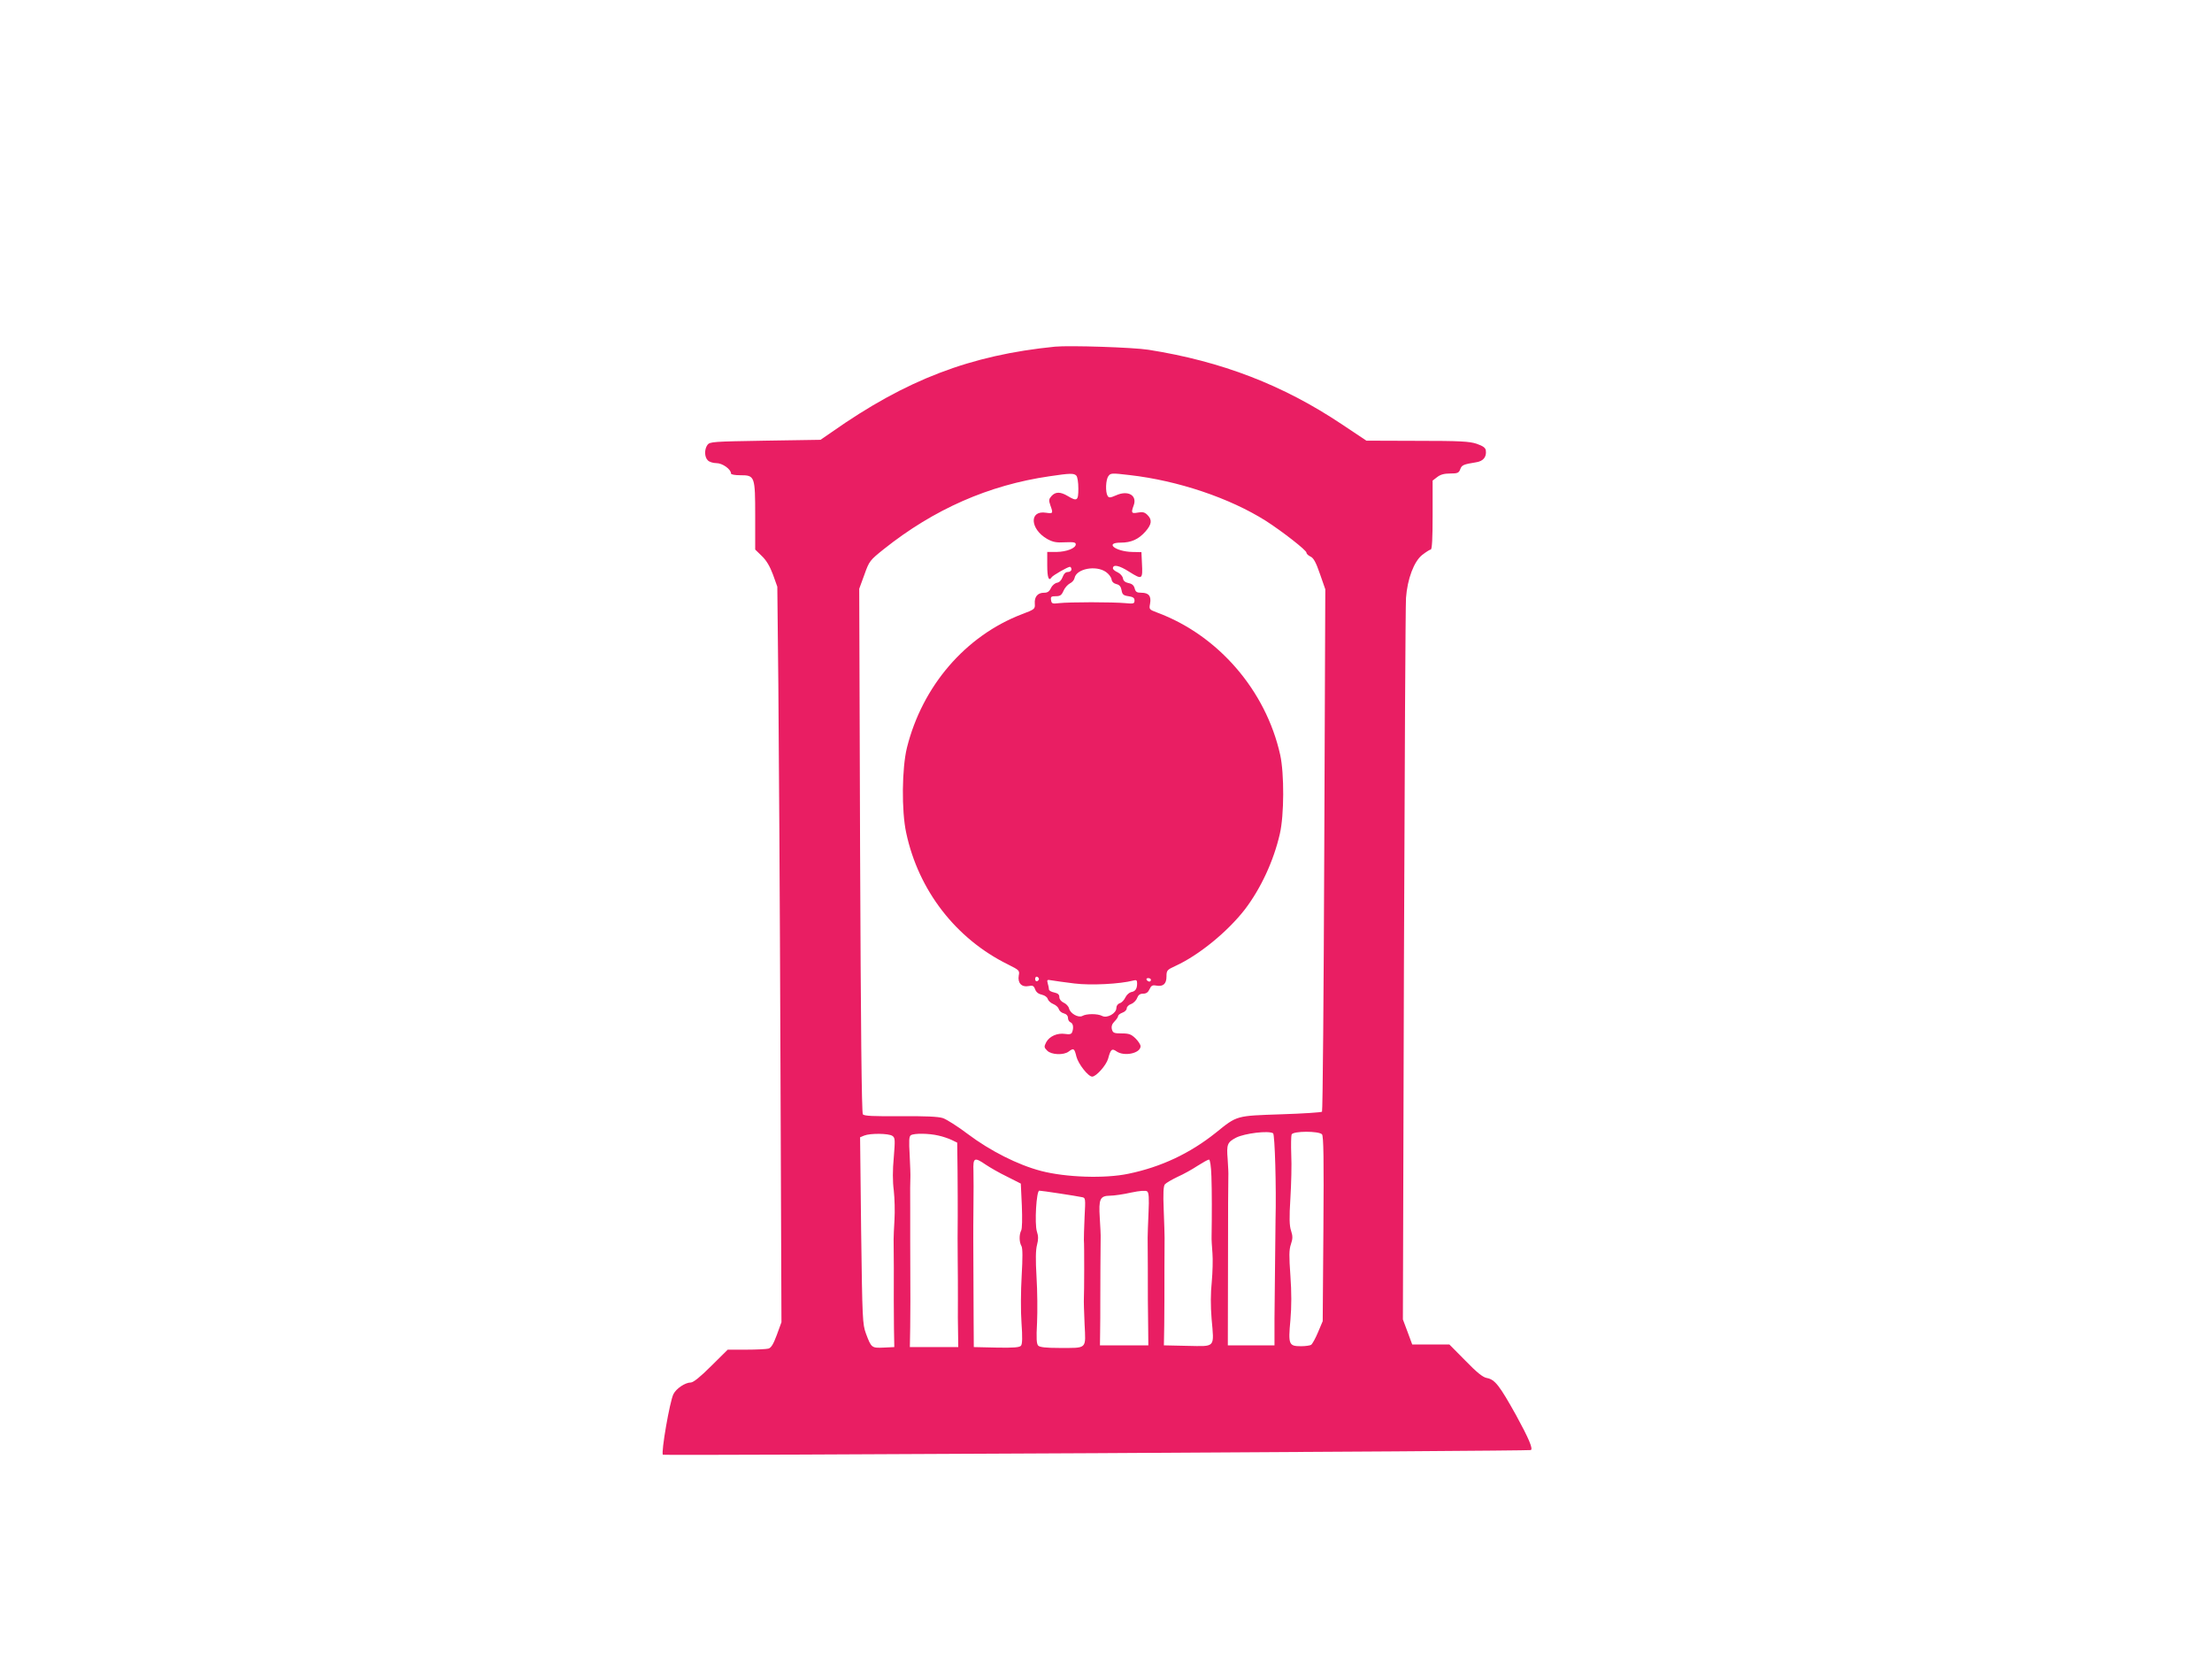 <?xml version="1.0" standalone="no"?>
<!DOCTYPE svg PUBLIC "-//W3C//DTD SVG 20010904//EN"
 "http://www.w3.org/TR/2001/REC-SVG-20010904/DTD/svg10.dtd">
<svg version="1.0" xmlns="http://www.w3.org/2000/svg"
 width="1280pt" height="960pt" viewBox="0 0 1280 960"
 preserveAspectRatio="xMidYMid meet">
<g transform="translate(0,960) scale(0.1,-0.1)"
fill="#e91e63" stroke="none">
<path d="M6105 7594 c-490 -49 -861 -191 -1293 -495 l-64 -44 -320 -5 c-302
-5 -320 -6 -334 -24 -19 -26 -18 -71 2 -90 8 -9 31 -16 50 -16 34 0 84 -35 84
-60 0 -6 23 -10 54 -10 84 0 86 -5 86 -237 l0 -193 39 -38 c26 -25 46 -59 64
-107 l25 -70 6 -570 c3 -314 9 -1271 12 -2128 l6 -1558 -27 -74 c-20 -54 -33
-75 -49 -79 -11 -3 -69 -6 -128 -6 l-107 0 -96 -95 c-63 -63 -103 -95 -118
-95 -32 0 -84 -35 -100 -67 -21 -40 -73 -341 -61 -351 6 -6 5006 21 5022 27
15 6 -13 70 -84 200 -97 174 -123 208 -170 217 -23 4 -57 31 -124 100 l-93 94
-107 0 -108 0 -27 73 -27 72 6 2050 c4 1128 9 2084 12 2125 8 110 46 211 94
249 22 17 44 31 49 31 8 0 11 66 11 199 l0 200 26 20 c19 15 41 21 76 21 42 0
50 3 58 25 9 24 18 28 92 40 41 6 61 31 56 68 -2 16 -16 26 -53 39 -42 14 -97
17 -344 17 l-294 1 -141 94 c-341 228 -696 365 -1120 432 -87 14 -458 26 -541
18z m123 -746 c7 -7 12 -39 12 -75 0 -71 -7 -76 -62 -43 -42 25 -70 25 -93 0
-16 -18 -17 -25 -7 -54 17 -47 16 -49 -25 -43 -99 16 -93 -95 7 -152 33 -18
53 -22 103 -19 50 2 62 0 62 -12 0 -22 -52 -43 -112 -44 l-53 0 0 -78 c0 -70
9 -94 25 -69 6 11 94 61 106 61 5 0 9 -7 9 -15 0 -8 -9 -15 -21 -15 -13 0 -23
-10 -30 -29 -7 -19 -19 -31 -32 -33 -12 -2 -28 -15 -35 -30 -10 -21 -20 -28
-41 -28 -36 0 -56 -23 -53 -63 2 -31 0 -33 -74 -61 -327 -125 -577 -416 -666
-773 -29 -118 -32 -365 -4 -493 71 -333 288 -613 589 -761 66 -33 68 -35 62
-65 -7 -42 17 -68 57 -60 24 5 30 2 38 -19 6 -17 20 -27 39 -31 17 -4 31 -14
34 -25 3 -10 17 -23 32 -29 15 -6 29 -19 32 -29 3 -11 16 -22 29 -25 15 -4 24
-14 24 -27 0 -11 7 -22 15 -25 15 -6 19 -31 9 -57 -4 -11 -15 -14 -40 -10 -45
7 -91 -13 -110 -48 -13 -26 -13 -30 6 -49 24 -24 95 -27 124 -5 29 22 33 19
45 -30 11 -42 68 -115 91 -115 23 0 81 65 92 103 15 56 22 62 49 43 45 -31
139 -11 139 30 0 9 -13 29 -29 45 -25 24 -37 29 -80 29 -45 0 -51 3 -57 24 -4
17 1 31 15 45 12 12 21 26 21 31 0 6 11 15 25 20 14 5 25 16 25 25 0 9 11 20
25 25 14 5 30 21 35 35 7 18 17 25 35 25 18 0 29 8 37 26 9 20 17 25 37 21 41
-8 61 9 61 52 0 36 3 39 53 62 135 62 301 198 401 327 92 121 166 280 202 437
25 108 26 347 2 457 -83 373 -359 692 -711 823 -48 18 -48 19 -42 52 8 44 -8
63 -50 63 -27 0 -34 5 -39 25 -5 18 -15 27 -36 31 -19 4 -30 13 -32 28 -2 11
-15 27 -30 34 -16 7 -28 17 -28 23 0 25 36 18 95 -20 75 -47 78 -45 73 50 l-3
64 -52 1 c-98 2 -164 54 -68 54 61 0 103 19 143 64 37 42 40 68 12 96 -16 16
-28 19 -55 14 -38 -7 -41 -2 -25 41 22 58 -32 90 -101 59 -35 -15 -42 -16 -50
-3 -13 22 -11 93 5 114 13 18 19 18 122 6 281 -32 580 -133 789 -265 95 -61
235 -170 235 -184 0 -7 11 -17 24 -23 17 -8 31 -33 54 -100 l31 -89 -6 -1507
c-3 -830 -9 -1512 -13 -1516 -4 -4 -110 -11 -236 -15 -263 -9 -254 -6 -379
-107 -149 -119 -316 -198 -505 -237 -137 -29 -363 -21 -505 16 -135 35 -296
117 -425 214 -58 44 -123 85 -144 92 -27 9 -103 12 -246 11 -158 -1 -209 1
-217 11 -7 9 -12 510 -16 1527 l-5 1514 30 82 c28 79 32 83 113 148 289 230
606 370 958 421 120 18 141 18 155 4z m172 -558 c16 -11 30 -30 32 -42 2 -14
12 -24 28 -28 18 -4 26 -14 30 -35 4 -25 11 -31 40 -35 27 -4 35 -10 35 -25 0
-18 -5 -20 -55 -15 -30 3 -118 5 -195 5 -77 0 -160 -2 -185 -5 -41 -5 -45 -3
-48 18 -3 19 1 22 28 22 25 0 33 6 44 31 7 17 24 36 37 43 13 6 25 20 27 31
10 54 124 76 182 35z m-388 -2355 c0 -5 -5 -11 -11 -13 -6 -2 -11 4 -11 13 0
9 5 15 11 13 6 -2 11 -8 11 -13z m648 -5 c0 -5 -4 -10 -9 -10 -6 0 -13 5 -16
10 -3 6 1 10 9 10 9 0 16 -4 16 -10z m-443 -21 c97 -12 264 -3 341 17 18 5 22
2 22 -17 0 -31 -10 -46 -35 -50 -11 -3 -26 -16 -33 -31 -7 -15 -21 -30 -32
-33 -12 -4 -20 -15 -20 -28 0 -31 -54 -61 -82 -46 -26 14 -91 14 -115 0 -23
-12 -70 14 -77 44 -3 12 -17 27 -31 33 -15 7 -25 20 -25 32 0 15 -8 22 -30 27
-16 3 -30 11 -30 17 0 6 -3 22 -7 35 -6 22 -4 23 23 18 16 -3 75 -11 131 -18z
m1150 -867 c10 -6 19 -314 14 -502 0 -27 -1 -71 -1 -97 0 -27 -1 -109 -2 -183
-1 -74 -2 -205 -3 -290 l0 -155 -135 0 -135 0 1 480 c0 264 1 489 2 500 1 11
-1 55 -4 98 -7 85 -2 97 49 124 50 25 188 42 214 25z m283 -6 c9 -11 11 -143
8 -548 l-4 -533 -27 -64 c-15 -36 -33 -68 -40 -73 -6 -4 -33 -8 -58 -8 -71 0
-75 9 -62 150 7 81 7 161 0 259 -8 112 -8 149 3 181 11 32 11 47 1 78 -10 29
-11 74 -4 188 5 82 8 195 5 252 -2 56 -1 109 2 117 8 21 158 21 176 1z m-2486
-9 c16 -11 16 -23 8 -124 -7 -72 -7 -140 0 -192 5 -45 7 -121 4 -169 -3 -48
-5 -99 -5 -114 1 -33 2 -288 1 -355 0 -27 1 -97 1 -158 l2 -110 -61 -3 c-70
-3 -72 -2 -103 81 -20 55 -21 80 -28 597 l-6 539 24 10 c35 14 142 13 163 -2z
m266 2 c24 -5 59 -17 76 -25 l33 -16 2 -166 c1 -92 1 -209 1 -259 -1 -113 -1
-136 0 -265 1 -57 1 -155 1 -218 -1 -63 0 -151 1 -195 l1 -80 -140 0 -140 0 2
115 c0 63 1 130 1 148 0 26 -1 245 -1 362 0 17 0 99 0 183 -1 83 0 161 1 172
1 11 -1 69 -4 129 -5 86 -4 110 7 117 19 12 104 11 159 -2z m275 -169 c24 -16
79 -48 123 -69 l79 -40 6 -127 c3 -74 2 -135 -4 -145 -12 -23 -12 -66 2 -90 7
-13 7 -68 1 -172 -5 -85 -6 -205 -1 -271 6 -84 5 -124 -3 -133 -8 -10 -42 -13
-142 -11 l-131 3 -1 155 c-1 355 -2 427 -2 475 0 28 0 111 1 185 1 74 1 165 0
203 -3 79 5 83 72 37z m1305 -67 c3 -84 3 -225 1 -345 -1 -18 2 -63 5 -100 3
-36 1 -111 -4 -166 -7 -65 -7 -139 -1 -213 15 -171 25 -160 -139 -157 l-137 3
2 115 c0 63 1 130 1 148 0 38 0 320 1 360 0 15 -2 87 -5 160 -4 98 -2 138 7
149 7 8 40 27 73 43 34 15 86 44 116 64 30 19 60 36 66 36 6 0 12 -36 14 -97z
m-364 -212 c-3 -64 -5 -128 -5 -143 0 -16 1 -94 1 -175 0 -173 0 -203 2 -343
l1 -105 -140 0 -140 0 1 75 c1 41 1 122 1 180 0 97 1 286 2 363 1 17 -2 71 -5
119 -7 110 1 128 59 129 23 0 78 8 122 18 52 11 85 13 93 7 10 -7 12 -37 8
-125z m-516 113 c58 -9 116 -18 128 -21 24 -4 24 -4 18 -116 -3 -62 -4 -121
-4 -132 3 -27 2 -315 0 -340 -1 -11 1 -77 4 -146 7 -149 18 -139 -148 -139
-75 0 -110 4 -120 13 -10 10 -12 41 -7 133 3 65 2 184 -3 264 -6 103 -5 157 3
187 8 31 8 50 -1 77 -14 45 -3 236 14 236 6 0 58 -7 116 -16z"/>
</g>
</svg>
